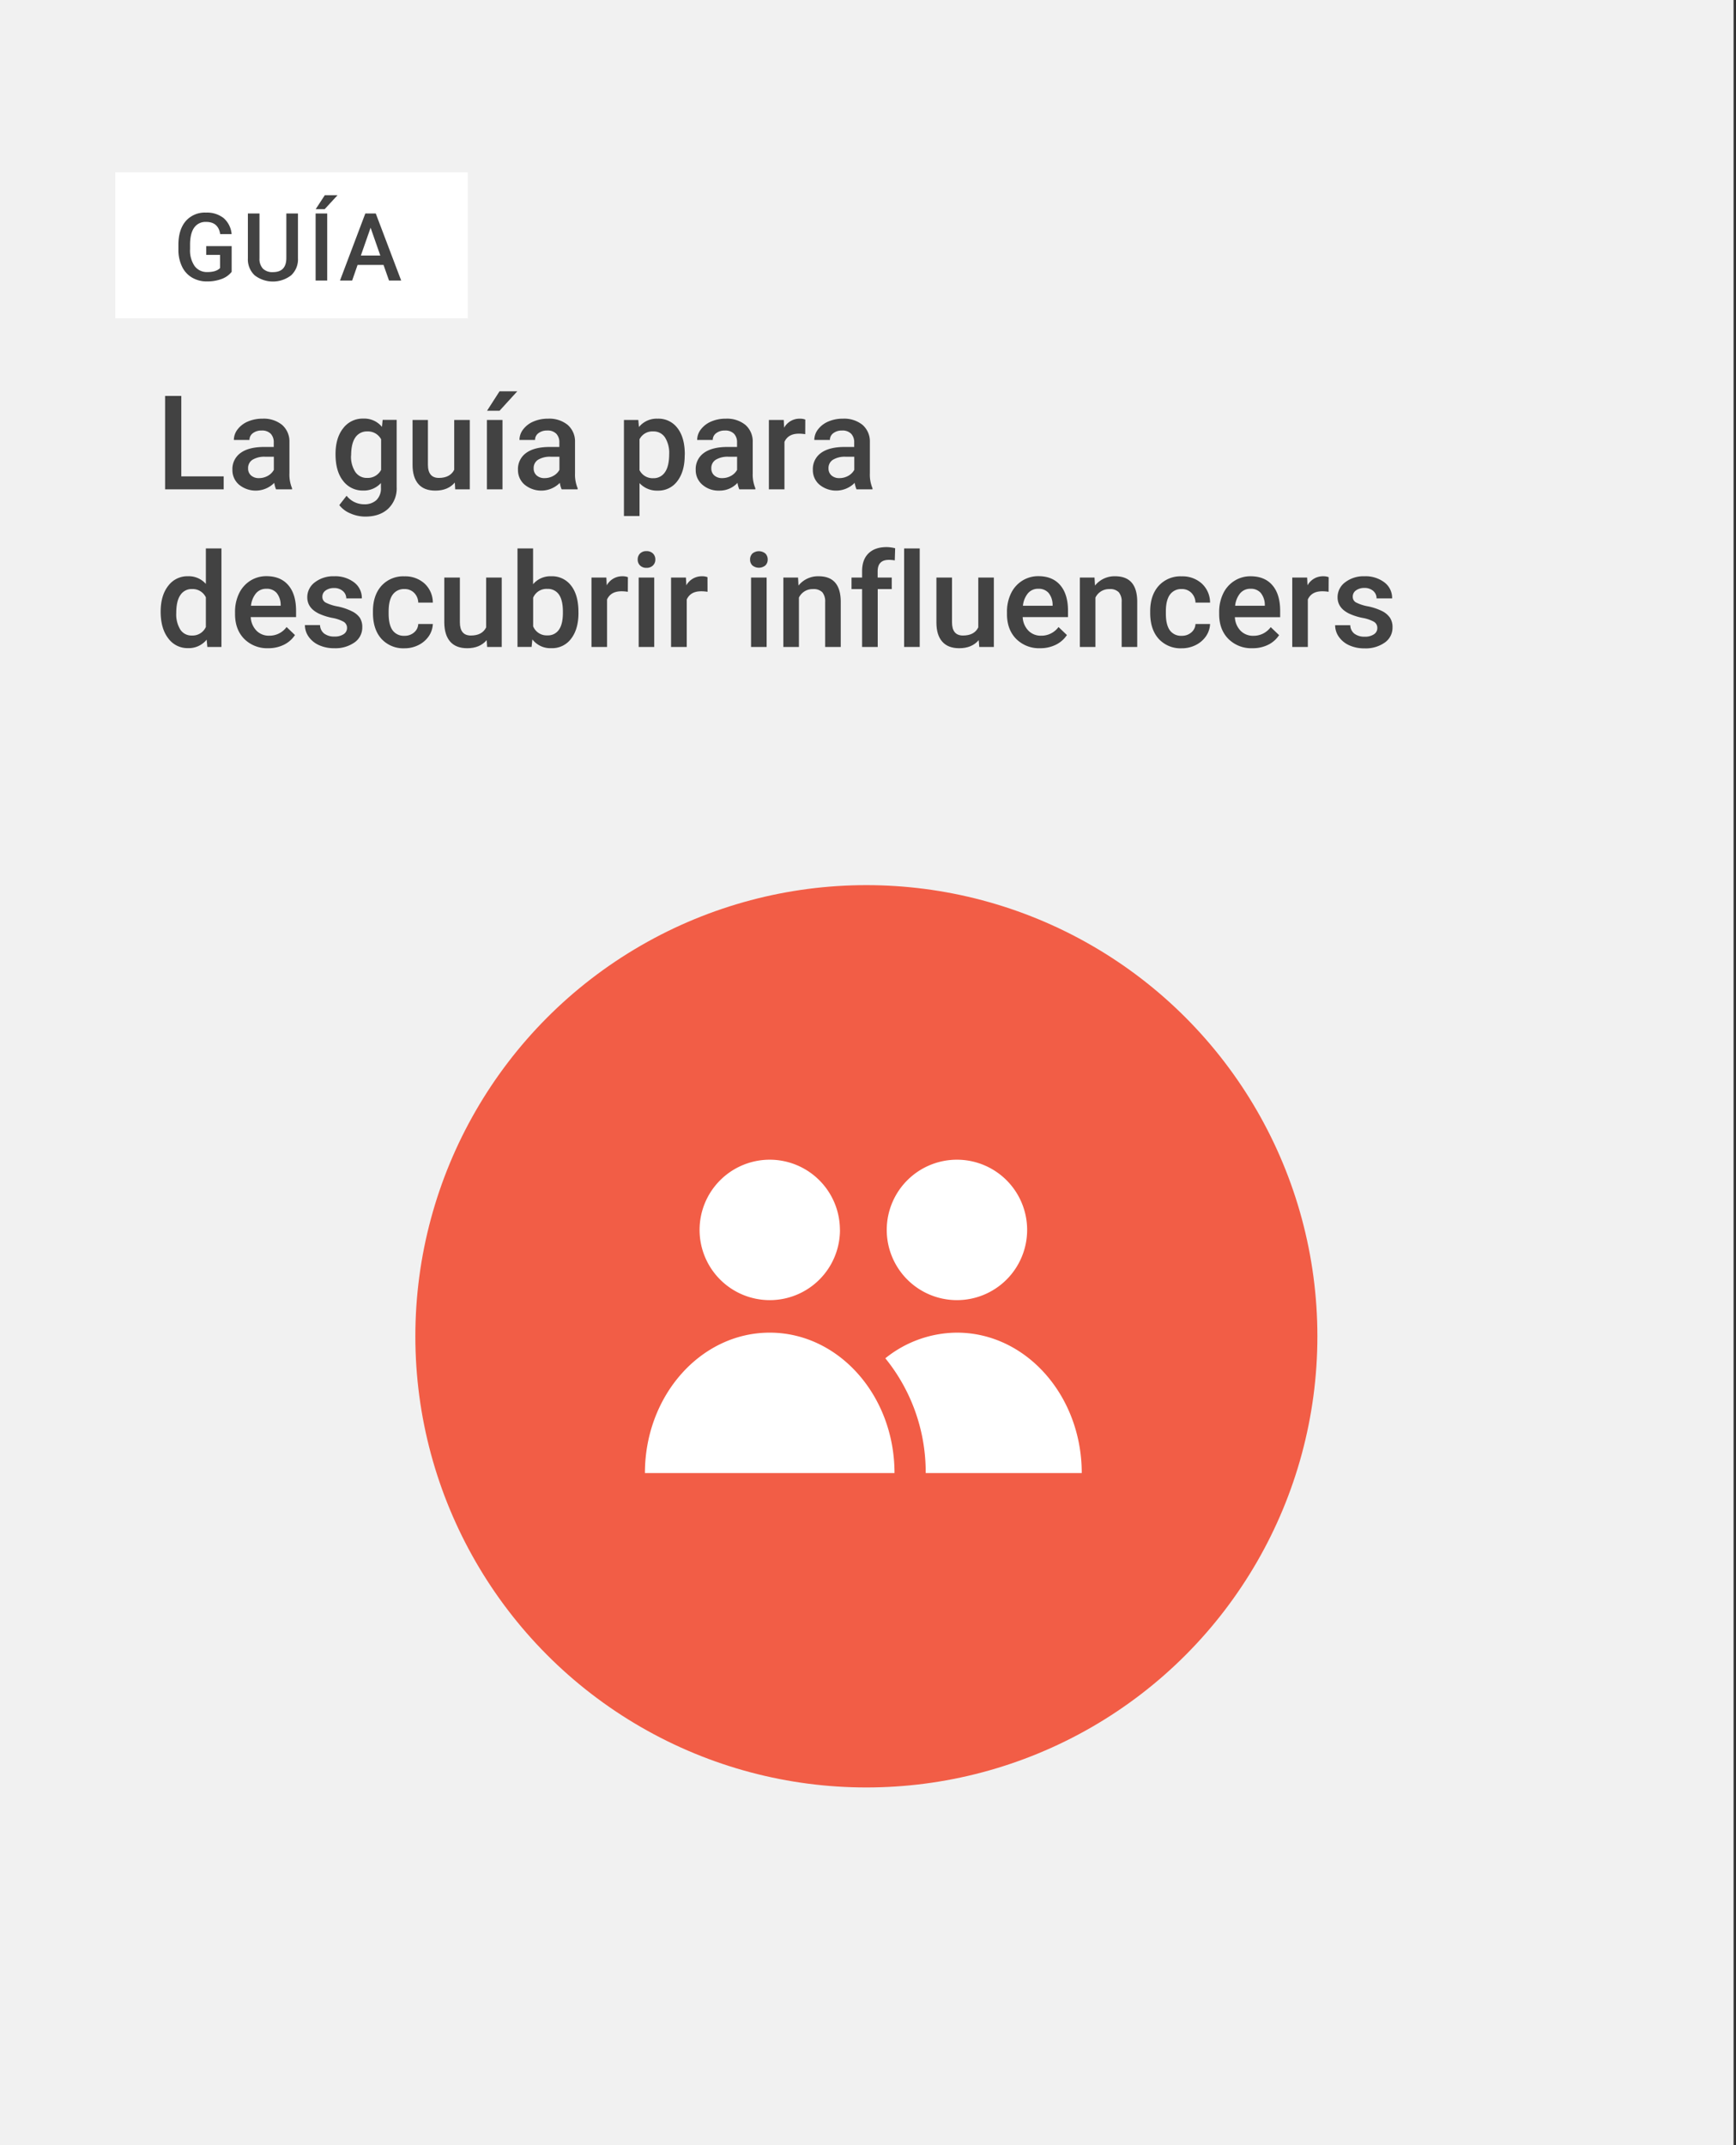 <svg xmlns="http://www.w3.org/2000/svg" viewBox="0 0 714 882"><rect x="0" y="0" width="714" height="882" fill="#333333" stroke="none"/><title>Thumbnail_ES</title><rect x="-1" width="714" height="882" fill="#f1f1f1"/><path d="M74.57,195.87H92v5.33H67.9V162.8h6.67Z" fill="#424242"/><path d="M113.54,201.2a10.09,10.09,0,0,1-.73-2.67,10.79,10.79,0,0,1-14.51.74,7.82,7.82,0,0,1-2.71-6.06,8.09,8.09,0,0,1,3.39-7q3.38-2.44,9.69-2.44h3.92v-1.88a5,5,0,0,0-1.23-3.54,4.93,4.93,0,0,0-3.78-1.33,5.64,5.64,0,0,0-3.58,1.09,3.4,3.4,0,0,0-1.4,2.78H96.19a7.12,7.12,0,0,1,1.56-4.39,10.39,10.39,0,0,1,4.23-3.2,15,15,0,0,1,6-1.16,12,12,0,0,1,8,2.52,9,9,0,0,1,3.06,7.08V194.6a14.62,14.62,0,0,0,1.08,6.15v.45Zm-7-4.62a7.37,7.37,0,0,0,3.58-.92,6.18,6.18,0,0,0,2.51-2.48V187.8h-3.45a9.4,9.4,0,0,0-5.35,1.24,4,4,0,0,0-1.79,3.51,3.73,3.73,0,0,0,1.22,2.94A4.74,4.74,0,0,0,106.5,196.58Z" fill="#424242"/><path d="M138,186.72q0-6.65,3.12-10.61a10,10,0,0,1,8.3-4,9.38,9.38,0,0,1,7.67,3.4l.29-2.87h5.77v27.66a11.47,11.47,0,0,1-3.49,8.85q-3.49,3.25-9.43,3.25a15.22,15.22,0,0,1-6.13-1.31,11,11,0,0,1-4.55-3.41l3-3.85a9.15,9.15,0,0,0,7.27,3.51,7.09,7.09,0,0,0,5-1.73,6.63,6.63,0,0,0,1.85-5.08v-1.92a9.47,9.47,0,0,1-7.39,3.08,10,10,0,0,1-8.18-4Q138,193.77,138,186.72Zm6.38.55a11.5,11.5,0,0,0,1.75,6.77A5.65,5.65,0,0,0,151,196.5a6.18,6.18,0,0,0,5.75-3.32V180.63a6.1,6.1,0,0,0-5.7-3.24,5.66,5.66,0,0,0-4.92,2.5Q144.42,182.4,144.42,187.27Z" fill="#424242"/><path d="M187.06,198.4c-1.89,2.22-4.56,3.32-8,3.32-3.09,0-5.44-.9-7-2.71s-2.38-4.43-2.38-7.86V172.67H176v18.4c0,3.62,1.51,5.43,4.51,5.43s5.21-1.11,6.3-3.35V172.67h6.41V201.2h-6Z" fill="#424242"/><path d="M206.67,201.2h-6.4V172.67h6.4Zm-1.21-40.32h7.3l-7.3,8h-5.14Z" fill="#424242"/><path d="M231,201.2a10,10,0,0,1-.74-2.67,10.78,10.78,0,0,1-14.5.74,7.83,7.83,0,0,1-2.72-6.06,8.09,8.09,0,0,1,3.39-7q3.39-2.44,9.69-2.44h3.93v-1.88a5,5,0,0,0-1.24-3.54,4.9,4.9,0,0,0-3.77-1.33,5.67,5.67,0,0,0-3.59,1.09,3.39,3.39,0,0,0-1.39,2.78h-6.41a7.12,7.12,0,0,1,1.56-4.39,10.26,10.26,0,0,1,4.23-3.2,14.89,14.89,0,0,1,6-1.16,12,12,0,0,1,8,2.52,9,9,0,0,1,3.06,7.08V194.6a14.62,14.62,0,0,0,1.08,6.15v.45Zm-7-4.62a7.3,7.3,0,0,0,3.57-.92,6.15,6.15,0,0,0,2.52-2.48V187.8h-3.45a9.44,9.44,0,0,0-5.36,1.24,4,4,0,0,0-1.79,3.51,3.74,3.74,0,0,0,1.23,2.94A4.73,4.73,0,0,0,224,196.58Z" fill="#424242"/><path d="M281.61,187.22q0,6.61-3,10.56a9.61,9.61,0,0,1-8.07,3.94,9.71,9.71,0,0,1-7.51-3.08v13.52h-6.41V172.67h5.91l.26,2.9a9.4,9.4,0,0,1,7.68-3.43,9.72,9.72,0,0,1,8.18,3.89q3,3.89,3,10.8Zm-6.38-.55a11.94,11.94,0,0,0-1.7-6.78,5.54,5.54,0,0,0-4.87-2.5,5.89,5.89,0,0,0-5.64,3.24v12.66a6,6,0,0,0,5.69,3.32,5.52,5.52,0,0,0,4.79-2.47Q275.22,191.68,275.23,186.67Z" fill="#424242"/><path d="M304.07,201.2a10.41,10.41,0,0,1-.74-2.67,9.94,9.94,0,0,1-7.48,3.19,10,10,0,0,1-7-2.45,7.82,7.82,0,0,1-2.71-6.06,8.09,8.09,0,0,1,3.39-7q3.38-2.44,9.69-2.44h3.92v-1.88a5,5,0,0,0-1.24-3.54,4.89,4.89,0,0,0-3.77-1.33,5.62,5.62,0,0,0-3.58,1.09,3.4,3.4,0,0,0-1.4,2.78h-6.41a7.12,7.12,0,0,1,1.56-4.39,10.39,10.39,0,0,1,4.23-3.2,14.92,14.92,0,0,1,6-1.16,12,12,0,0,1,8,2.52,9,9,0,0,1,3.06,7.08V194.6a14.62,14.62,0,0,0,1.08,6.15v.45Zm-7-4.62a7.37,7.37,0,0,0,3.58-.92,6.18,6.18,0,0,0,2.51-2.48V187.8h-3.45a9.4,9.4,0,0,0-5.35,1.24,4,4,0,0,0-1.8,3.51,3.74,3.74,0,0,0,1.23,2.94A4.74,4.74,0,0,0,297,196.58Z" fill="#424242"/><path d="M331.18,178.52a16,16,0,0,0-2.61-.21q-4.41,0-5.93,3.37V201.2h-6.41V172.67h6.12l.15,3.19a7.23,7.23,0,0,1,6.44-3.72,6,6,0,0,1,2.27.37Z" fill="#424242"/><path d="M352.27,201.2a10.41,10.41,0,0,1-.74-2.67,10.78,10.78,0,0,1-14.5.74,7.82,7.82,0,0,1-2.71-6.06,8.11,8.11,0,0,1,3.38-7q3.39-2.44,9.69-2.44h3.93v-1.88a5,5,0,0,0-1.24-3.54,4.89,4.89,0,0,0-3.77-1.33,5.62,5.62,0,0,0-3.58,1.09,3.4,3.4,0,0,0-1.4,2.78h-6.41a7.12,7.12,0,0,1,1.56-4.39,10.39,10.39,0,0,1,4.23-3.2,14.89,14.89,0,0,1,6-1.16,12,12,0,0,1,8,2.52,9,9,0,0,1,3.06,7.08V194.6a14.62,14.62,0,0,0,1.08,6.15v.45Zm-7-4.62a7.37,7.37,0,0,0,3.58-.92,6.18,6.18,0,0,0,2.51-2.48V187.8h-3.45a9.4,9.4,0,0,0-5.35,1.24,4,4,0,0,0-1.8,3.51,3.74,3.74,0,0,0,1.23,2.94A4.74,4.74,0,0,0,345.23,196.58Z" fill="#424242"/><path d="M66.08,251.52c0-4.4,1-7.92,3.06-10.59a9.8,9.8,0,0,1,8.2-4,9.31,9.31,0,0,1,7.33,3.16V225.5h6.41V266h-5.8L85,263a9.43,9.43,0,0,1-7.67,3.48,9.75,9.75,0,0,1-8.11-4Q66.09,258.46,66.08,251.52Zm6.41.55a11.91,11.91,0,0,0,1.67,6.79,5.44,5.44,0,0,0,4.76,2.44,6,6,0,0,0,5.75-3.51V245.61A6,6,0,0,0,79,242.19a5.47,5.47,0,0,0-4.8,2.46C73.05,246.29,72.49,248.77,72.49,252.07Z" fill="#424242"/><path d="M110.33,266.52a13.29,13.29,0,0,1-9.88-3.83q-3.78-3.84-3.78-10.22v-.79A17.15,17.15,0,0,1,98.32,244a12.59,12.59,0,0,1,4.62-5.23,12.25,12.25,0,0,1,6.65-1.87q5.82,0,9,3.72t3.18,10.52v2.58H103.13a8.54,8.54,0,0,0,2.36,5.59,7.08,7.08,0,0,0,5.21,2.06,8.69,8.69,0,0,0,7.17-3.56l3.45,3.29a11.52,11.52,0,0,1-4.57,4A14.34,14.34,0,0,1,110.33,266.52Zm-.77-24.44a5.41,5.41,0,0,0-4.26,1.85,9.57,9.57,0,0,0-2.07,5.14h12.21v-.48a7.79,7.79,0,0,0-1.71-4.86A5.35,5.35,0,0,0,109.56,242.08Z" fill="#424242"/><path d="M142.73,258.24a2.91,2.91,0,0,0-1.41-2.61,15.29,15.29,0,0,0-4.68-1.58,24.4,24.4,0,0,1-5.46-1.74q-4.8-2.33-4.8-6.72a7.59,7.59,0,0,1,3.12-6.17,12.3,12.3,0,0,1,7.91-2.48,12.77,12.77,0,0,1,8.26,2.53,8,8,0,0,1,3.15,6.57h-6.4A3.94,3.94,0,0,0,141,243a5.26,5.26,0,0,0-3.63-1.22,5.65,5.65,0,0,0-3.44,1,3.08,3.08,0,0,0-1.34,2.61,2.62,2.62,0,0,0,1.24,2.3,17.46,17.46,0,0,0,5,1.65,23.66,23.66,0,0,1,5.92,2A8.44,8.44,0,0,1,148,254a7,7,0,0,1,1,3.9,7.44,7.44,0,0,1-3.19,6.24,13.58,13.58,0,0,1-8.35,2.38,14.78,14.78,0,0,1-6.25-1.26,10.4,10.4,0,0,1-4.28-3.48,8.32,8.32,0,0,1-1.52-4.78h6.22a4.54,4.54,0,0,0,1.71,3.5,6.71,6.71,0,0,0,4.19,1.22,6.49,6.49,0,0,0,3.85-1A3,3,0,0,0,142.73,258.24Z" fill="#424242"/><path d="M166.33,261.41a5.79,5.79,0,0,0,4-1.4,4.75,4.75,0,0,0,1.69-3.45h6a9.49,9.49,0,0,1-1.66,5,11.05,11.05,0,0,1-4.22,3.65,12.66,12.66,0,0,1-5.75,1.34,12.17,12.17,0,0,1-9.49-3.87q-3.51-3.88-3.51-10.71v-.66q0-6.51,3.48-10.43a12.06,12.06,0,0,1,9.49-3.91,11.76,11.76,0,0,1,8.3,3,10.68,10.68,0,0,1,3.36,7.8h-6a5.9,5.9,0,0,0-1.67-4,5.42,5.42,0,0,0-4-1.58,5.66,5.66,0,0,0-4.8,2.25q-1.68,2.26-1.71,6.85v1q0,4.64,1.67,6.92A5.64,5.64,0,0,0,166.33,261.41Z" fill="#424242"/><path d="M200.16,263.2c-1.88,2.22-4.55,3.32-8,3.32q-4.63,0-7-2.71T182.73,256V237.47h6.41v18.4q0,5.43,4.51,5.43c3.11,0,5.21-1.11,6.3-3.35V237.47h6.41V266h-6Z" fill="#424242"/><path d="M237.92,252q0,6.64-3,10.57a9.67,9.67,0,0,1-8.16,3.93,9.29,9.29,0,0,1-7.8-3.61l-.32,3.09h-5.8V225.5h6.41v14.71a9.26,9.26,0,0,1,7.46-3.27,9.78,9.78,0,0,1,8.2,3.87q3,3.88,3,10.84Zm-6.41-.55q0-4.65-1.63-7a5.45,5.45,0,0,0-4.75-2.32,5.94,5.94,0,0,0-5.85,3.63v11.76a6,6,0,0,0,5.9,3.72,5.4,5.4,0,0,0,4.64-2.24c1.09-1.49,1.66-3.75,1.69-6.78Z" fill="#424242"/><path d="M258.22,243.32a15.86,15.86,0,0,0-2.61-.21c-2.94,0-4.91,1.12-5.93,3.37V266h-6.41V237.47h6.12l.16,3.19a7.21,7.21,0,0,1,6.43-3.72,6,6,0,0,1,2.27.37Z" fill="#424242"/><path d="M262.28,230.06a3.39,3.39,0,0,1,.94-2.46,3.55,3.55,0,0,1,2.67-1,3.62,3.62,0,0,1,2.69,1,3.35,3.35,0,0,1,.95,2.46,3.27,3.27,0,0,1-.95,2.41,3.61,3.61,0,0,1-2.69,1,3.55,3.55,0,0,1-2.67-1A3.3,3.3,0,0,1,262.28,230.06Zm6.8,35.94h-6.4V237.47h6.4Z" fill="#424242"/><path d="M291,243.32a16.07,16.07,0,0,0-2.62-.21q-4.39,0-5.93,3.37V266H276V237.47h6.12l.16,3.19a7.22,7.22,0,0,1,6.43-3.72,5.92,5.92,0,0,1,2.27.37Z" fill="#424242"/><path d="M308.5,230.06a3.39,3.39,0,0,1,.94-2.46,4.19,4.19,0,0,1,5.36,0,3.35,3.35,0,0,1,.95,2.46,3.27,3.27,0,0,1-.95,2.41,4.22,4.22,0,0,1-5.36,0A3.3,3.3,0,0,1,308.5,230.06ZM315.31,266H308.9V237.47h6.41Z" fill="#424242"/><path d="M328.23,237.47l.18,3.29a10.26,10.26,0,0,1,8.31-3.82q8.91,0,9.07,10.2V266h-6.41V247.51a5.88,5.88,0,0,0-1.17-4,5,5,0,0,0-3.84-1.3,6.2,6.2,0,0,0-5.78,3.5V266h-6.4V237.47Z" fill="#424242"/><path d="M354.57,266V242.21h-4.35v-4.74h4.35v-2.61q0-4.76,2.63-7.33t7.39-2.59a14.6,14.6,0,0,1,3.58.48l-.16,5a12.58,12.58,0,0,0-2.45-.22c-3.06,0-4.59,1.58-4.59,4.72v2.54h5.8v4.74H361V266Z" fill="#424242"/><path d="M378.27,266h-6.41V225.5h6.41Z" fill="#424242"/><path d="M402.53,263.2c-1.88,2.22-4.55,3.32-8,3.32q-4.63,0-7-2.71c-1.6-1.81-2.39-4.43-2.39-7.86V237.47h6.41v18.4q0,5.43,4.51,5.43c3.11,0,5.21-1.11,6.3-3.35V237.47h6.4V266h-6Z" fill="#424242"/><path d="M427.81,266.52a13.27,13.27,0,0,1-9.87-3.83q-3.78-3.84-3.78-10.22v-.79A17.28,17.28,0,0,1,415.8,244a12.54,12.54,0,0,1,4.63-5.23,12.23,12.23,0,0,1,6.65-1.87q5.82,0,9,3.72t3.18,10.52v2.58H420.62a8.54,8.54,0,0,0,2.36,5.59,7.08,7.08,0,0,0,5.2,2.06,8.7,8.7,0,0,0,7.18-3.56l3.45,3.29a11.48,11.48,0,0,1-4.58,4A14.28,14.28,0,0,1,427.81,266.52Zm-.76-24.44a5.4,5.4,0,0,0-4.26,1.85,9.57,9.57,0,0,0-2.07,5.14h12.21v-.48a7.79,7.79,0,0,0-1.71-4.86A5.36,5.36,0,0,0,427.05,242.08Z" fill="#424242"/><path d="M450.17,237.47l.19,3.29a10.25,10.25,0,0,1,8.3-3.82q8.93,0,9.07,10.2V266h-6.4V247.51a5.83,5.83,0,0,0-1.18-4,4.92,4.92,0,0,0-3.83-1.3,6.19,6.19,0,0,0-5.78,3.5V266h-6.4V237.47Z" fill="#424242"/><path d="M486,261.41a5.79,5.79,0,0,0,4-1.4,4.75,4.75,0,0,0,1.69-3.45h6a9.49,9.49,0,0,1-1.66,5,11.05,11.05,0,0,1-4.22,3.65,12.66,12.66,0,0,1-5.75,1.34,12.16,12.16,0,0,1-9.49-3.87q-3.51-3.88-3.51-10.71v-.66q0-6.51,3.48-10.43a12.06,12.06,0,0,1,9.49-3.91,11.76,11.76,0,0,1,8.3,3,10.68,10.68,0,0,1,3.36,7.8h-6a5.9,5.9,0,0,0-1.67-4,5.42,5.42,0,0,0-4-1.58,5.66,5.66,0,0,0-4.8,2.25c-1.12,1.51-1.7,3.79-1.71,6.85v1q0,4.64,1.67,6.92A5.64,5.64,0,0,0,486,261.41Z" fill="#424242"/><path d="M515.09,266.52a13.27,13.27,0,0,1-9.87-3.83q-3.8-3.84-3.79-10.22v-.79a17.15,17.15,0,0,1,1.65-7.64,12.54,12.54,0,0,1,4.63-5.23,12.19,12.19,0,0,1,6.64-1.87q5.83,0,9,3.72t3.17,10.52v2.58H507.89a8.54,8.54,0,0,0,2.36,5.59,7.1,7.1,0,0,0,5.21,2.06,8.68,8.68,0,0,0,7.17-3.56l3.45,3.29a11.45,11.45,0,0,1-4.57,4A14.34,14.34,0,0,1,515.09,266.52Zm-.76-24.44a5.4,5.4,0,0,0-4.26,1.85,9.57,9.57,0,0,0-2.07,5.14h12.21v-.48a7.86,7.86,0,0,0-1.72-4.86A5.34,5.34,0,0,0,514.33,242.08Z" fill="#424242"/><path d="M546.44,243.32a15.86,15.86,0,0,0-2.61-.21c-2.94,0-4.91,1.12-5.93,3.37V266h-6.41V237.47h6.12l.16,3.19a7.21,7.21,0,0,1,6.43-3.72,6,6,0,0,1,2.27.37Z" fill="#424242"/><path d="M566.48,258.24a2.91,2.91,0,0,0-1.41-2.61,15.29,15.29,0,0,0-4.68-1.58,24.4,24.4,0,0,1-5.46-1.74q-4.8-2.33-4.8-6.72a7.6,7.6,0,0,1,3.11-6.17,12.32,12.32,0,0,1,7.91-2.48,12.79,12.79,0,0,1,8.27,2.53,8,8,0,0,1,3.15,6.57h-6.41a3.94,3.94,0,0,0-1.37-3.08,5.27,5.27,0,0,0-3.64-1.22,5.69,5.69,0,0,0-3.44,1,3.07,3.07,0,0,0-1.33,2.61,2.6,2.6,0,0,0,1.24,2.3,17.46,17.46,0,0,0,5,1.65,23.8,23.8,0,0,1,5.92,2,8.52,8.52,0,0,1,3.19,2.76,7,7,0,0,1,1,3.9,7.44,7.44,0,0,1-3.19,6.24,13.61,13.61,0,0,1-8.36,2.38,14.81,14.81,0,0,1-6.25-1.26,10.37,10.37,0,0,1-4.27-3.48,8.26,8.26,0,0,1-1.53-4.78h6.23a4.48,4.48,0,0,0,1.71,3.5,6.69,6.69,0,0,0,4.19,1.22,6.49,6.49,0,0,0,3.85-1A3,3,0,0,0,566.48,258.24Z" fill="#424242"/><rect x="47.4" y="70.86" width="145" height="60" fill="#fff"/><path d="M95.28,111.76a9.17,9.17,0,0,1-4.15,2.95,16.85,16.85,0,0,1-6,1A11.86,11.86,0,0,1,79,114.14a10.36,10.36,0,0,1-4.11-4.49,15.68,15.68,0,0,1-1.51-6.82v-2.16q0-6.24,3-9.75a10.39,10.39,0,0,1,8.35-3.51A11,11,0,0,1,92,89.69a9.81,9.81,0,0,1,3.26,6.55h-4.7c-.52-3.32-2.45-5-5.77-5a5.67,5.67,0,0,0-4.89,2.31c-1.12,1.55-1.69,3.81-1.73,6.8v2.12a11.26,11.26,0,0,0,1.88,6.93,6.23,6.23,0,0,0,5.24,2.46q3.66,0,5.22-1.66v-5.4H84.83V101.2H95.28Z" fill="#424242"/><path d="M122.55,87.78V106.2a8.93,8.93,0,0,1-2.81,7,12.29,12.29,0,0,1-15,0,9,9,0,0,1-2.79-7V87.78h4.77v18.44a5.89,5.89,0,0,0,1.4,4.22,5.48,5.48,0,0,0,4.13,1.45q5.52,0,5.52-5.83V87.78Z" fill="#424242"/><path d="M134.58,115.34h-4.77V87.78h4.77Zm-1-35.07h5.24L133.54,86h-3.7Z" fill="#424242"/><path d="M157.74,108.92H147.07l-2.23,6.42h-5l10.41-27.56h4.3L165,115.34h-5Zm-9.32-3.86h8l-4-11.43Z" fill="#424242"/><circle cx="363.62" cy="549.5" r="104.5" fill="none" stroke="#e5007e" stroke-miterlimit="10" stroke-width="1"/><circle cx="356.33" cy="549.43" r="185.5" fill="#f25d46"/><path d="M316.58,547.93c28.34,0,51.32,25.86,51.32,57.74H265.25C265.25,573.79,288.23,547.93,316.58,547.93Zm77,0c28.35,0,51.33,25.86,51.33,57.74H380.73a74.21,74.21,0,0,0-16.6-47.2A47.32,47.32,0,0,1,393.56,547.93Zm0-13.37a28.87,28.87,0,1,1,28.87-28.87A28.87,28.87,0,0,1,393.56,534.56Zm-48.11-28.87a28.87,28.87,0,1,1-28.87-28.87A28.88,28.88,0,0,1,345.45,505.69Z" fill="#fff" fill-rule="evenodd"/></svg>